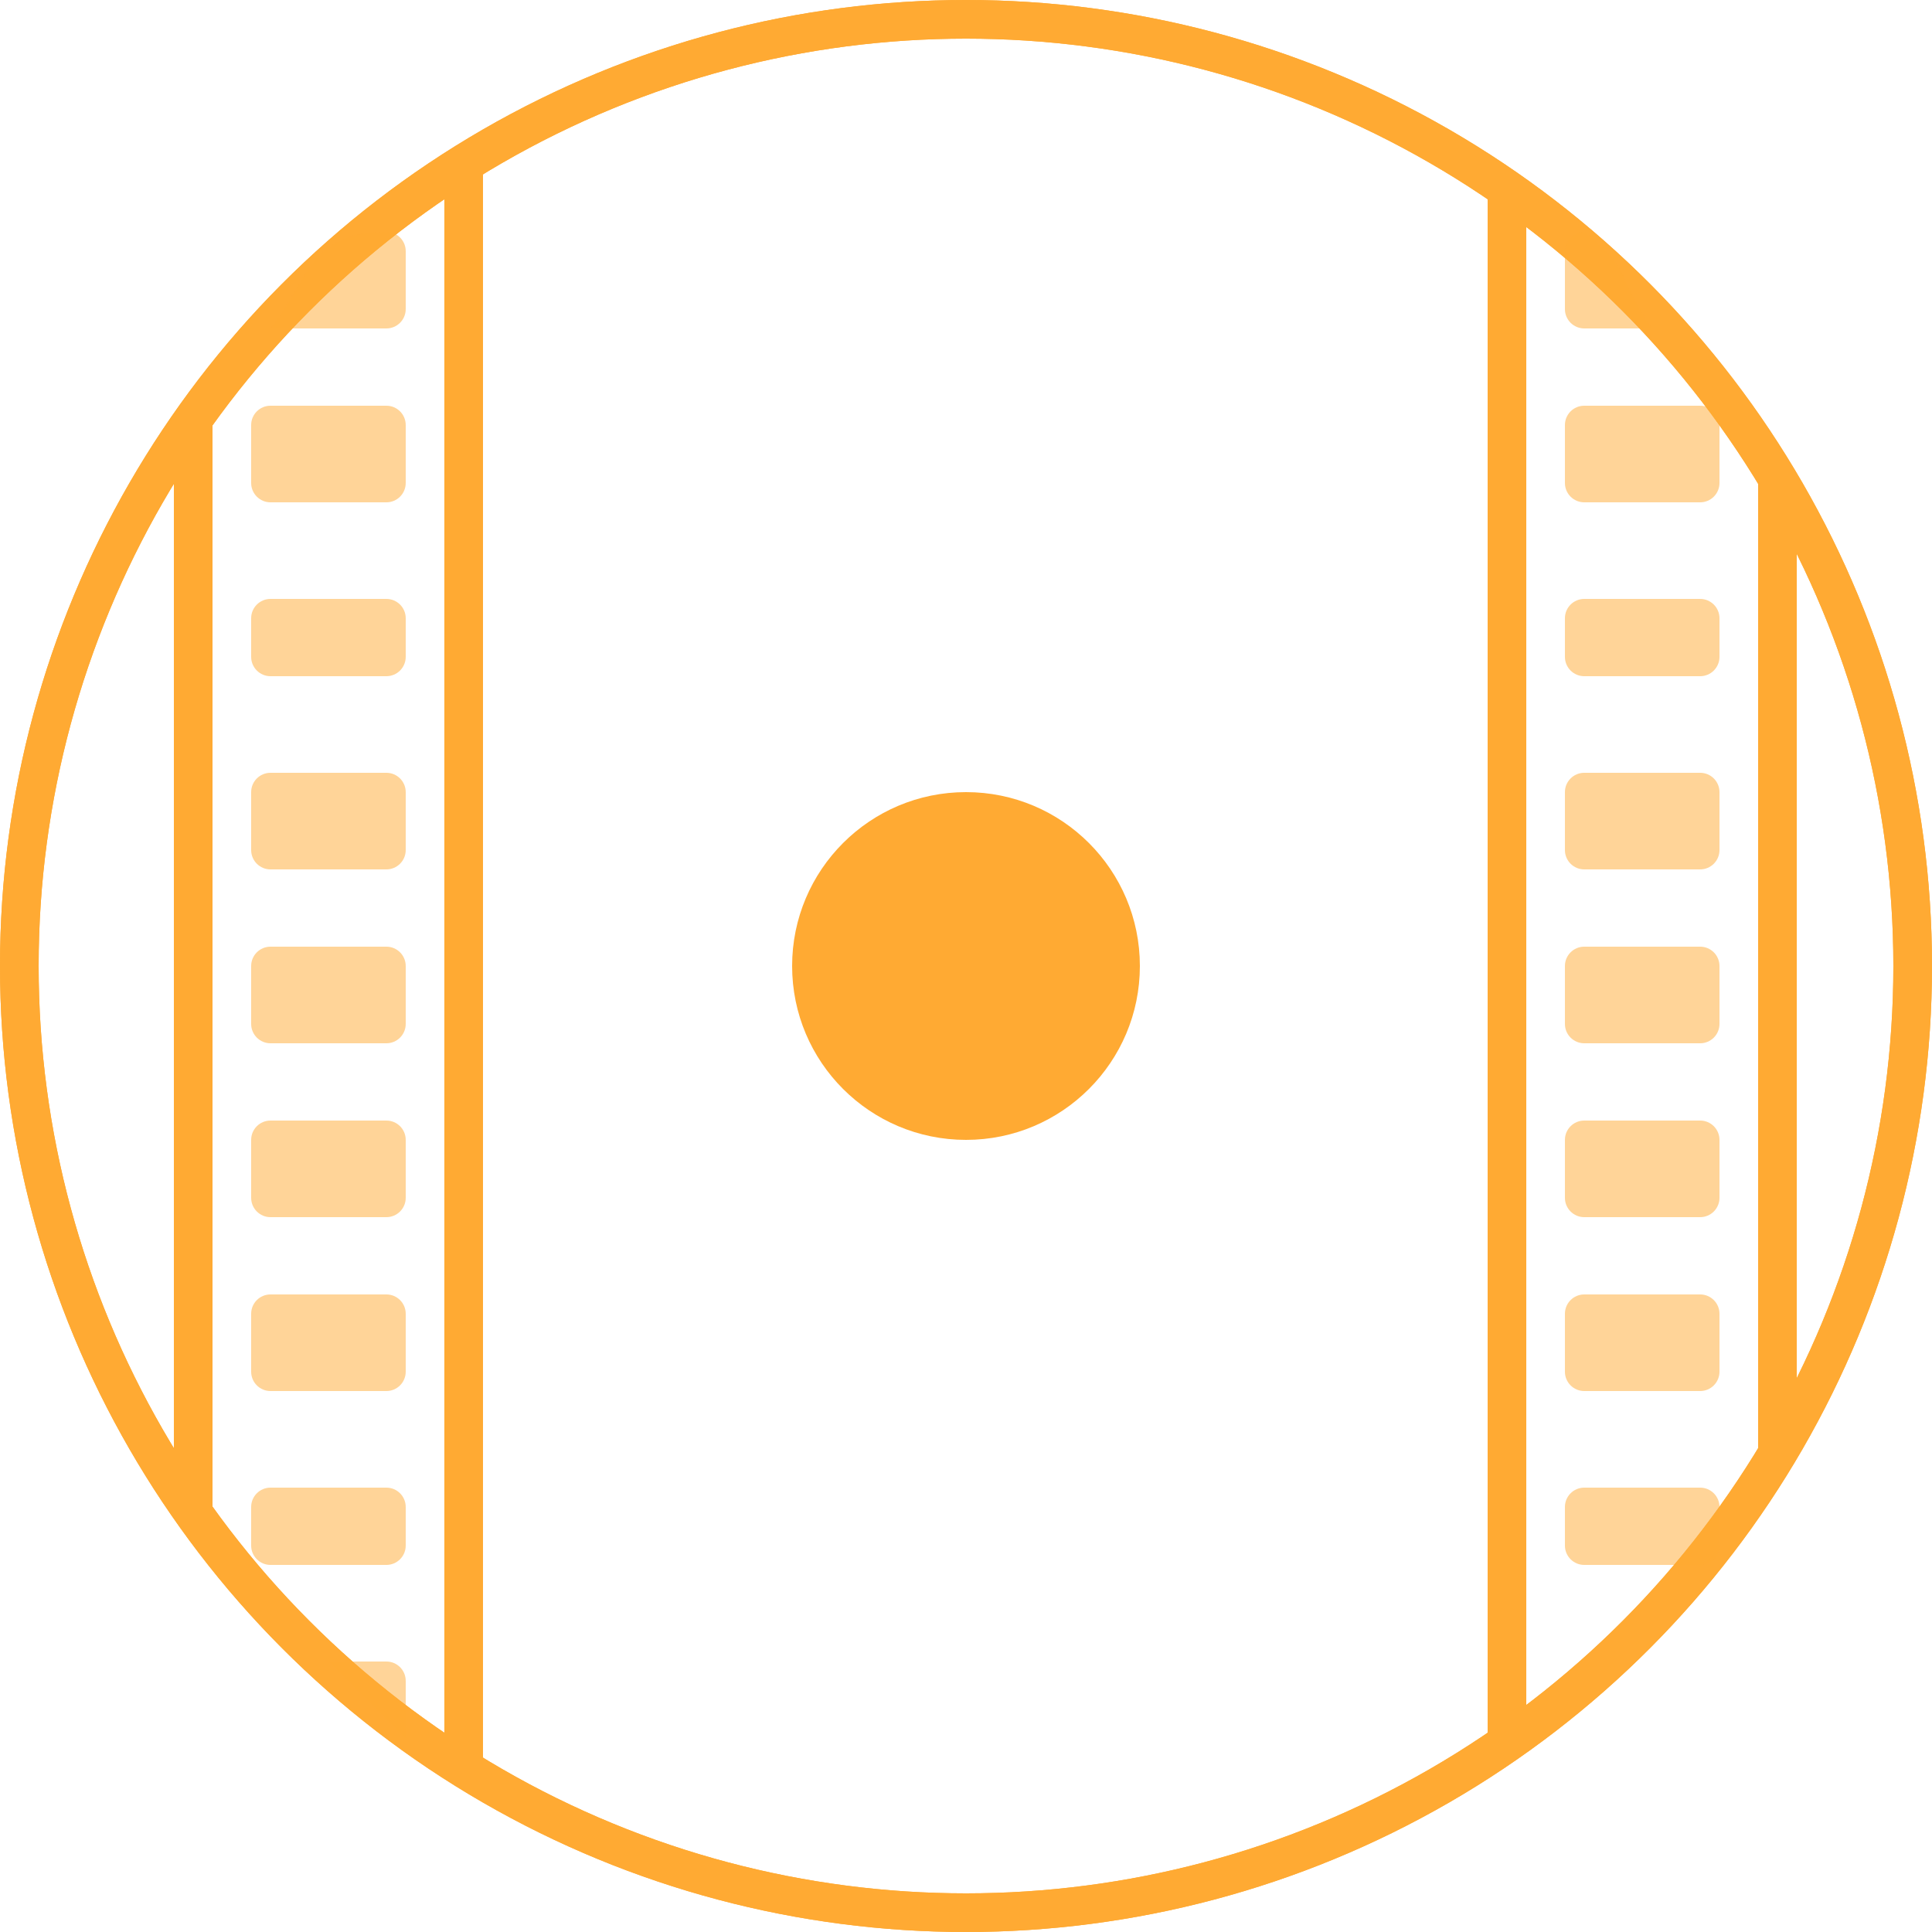 <svg width="100" height="100" viewBox="0 0 100 100" fill="none" xmlns="http://www.w3.org/2000/svg">
<circle cx="50" cy="50" r="9" fill="#FFAA33"/>
<circle cx="50" cy="50" r="49" stroke="#FFAA33" stroke-width="2"/>
<circle cx="50" cy="50" r="49" stroke="#FFAA33" stroke-width="2"/>
<line x1="24" y1="9" x2="24" y2="91" stroke="#FFAA33" stroke-width="2"/>
<line x1="10" y1="22" x2="10" y2="78" stroke="#FFAA33" stroke-width="2"/>
<line x1="92" y1="25" x2="92" y2="75" stroke="#FFAA33" stroke-width="2"/>
<line x1="78" y1="10" x2="78" y2="90" stroke="#FFAA33" stroke-width="2"/>
<path d="M14 17H20C20.552 17 21 16.552 21 16V13C21 12.448 20.552 12 20 12C15.926 12 16 14.5 14 17Z" fill="#FFAA33" fill-opacity="0.5"/>
<path d="M82 12C81.448 12 81 12.448 81 13V16C81 16.552 81.448 17 82 17C82 17 78.325 17 85.5 17C83.5 14 84.5 14 82 12Z" fill="#FFAA33" fill-opacity="0.5"/>
<path d="M13 59C13 58.448 13.448 58 14 58H20C20.552 58 21 58.448 21 59V62C21 62.552 20.552 63 20 63H14C13.448 63 13 62.552 13 62V59Z" fill="#FFAA33" fill-opacity="0.5"/>
<path d="M82 58C81.448 58 81 58.448 81 59V62C81 62.552 81.448 63 82 63H88C88.552 63 89 62.552 89 62V59C89 58.448 88.552 58 88 58H82Z" fill="#FFAA33" fill-opacity="0.5"/>
<path d="M13 22C13 21.448 13.448 21 14 21H20C20.552 21 21 21.448 21 22V25C21 25.552 20.552 26 20 26H14C13.448 26 13 25.552 13 25V22Z" fill="#FFAA33" fill-opacity="0.5"/>
<path d="M82 21C81.448 21 81 21.448 81 22V25C81 25.552 81.448 26 82 26H88C88.552 26 89 25.552 89 25V22C89 21.448 88.552 21 88 21H82Z" fill="#FFAA33" fill-opacity="0.5"/>
<path d="M13 68C13 67.448 13.448 67 14 67H20C20.552 67 21 67.448 21 68V71C21 71.552 20.552 72 20 72H14C13.448 72 13 71.552 13 71V68Z" fill="#FFAA33" fill-opacity="0.5"/>
<path d="M82 67C81.448 67 81 67.448 81 68V71C81 71.552 81.448 72 82 72H88C88.552 72 89 71.552 89 71V68C89 67.448 88.552 67 88 67H82Z" fill="#FFAA33" fill-opacity="0.5"/>
<path d="M13 32C13 31.448 13.448 31 14 31H20C20.552 31 21 31.448 21 32V34C21 34.552 20.552 35 20 35H14C13.448 35 13 34.552 13 34V32Z" fill="#FFAA33" fill-opacity="0.5"/>
<path d="M82 31C81.448 31 81 31.448 81 32V34C81 34.552 81.448 35 82 35H88C88.552 35 89 34.552 89 34V32C89 31.448 88.552 31 88 31H82Z" fill="#FFAA33" fill-opacity="0.5"/>
<path d="M13 78C13 77.448 13.448 77 14 77H20C20.552 77 21 77.448 21 78V80C21 80.552 20.552 81 20 81H14C13.448 81 13 80.552 13 80V78Z" fill="#FFAA33" fill-opacity="0.5"/>
<path d="M82 77C81.448 77 81 77.448 81 78V80C81 80.552 81.448 81 82 81H88C88.552 81 89 80.552 89 80V78C89 77.448 88.552 77 88 77H82Z" fill="#FFAA33" fill-opacity="0.5"/>
<path d="M13 41C13 40.448 13.448 40 14 40H20C20.552 40 21 40.448 21 41V44C21 44.552 20.552 45 20 45H14C13.448 45 13 44.552 13 44V41Z" fill="#FFAA33" fill-opacity="0.5"/>
<path d="M82 40C81.448 40 81 40.448 81 41V44C81 44.552 81.448 45 82 45H88C88.552 45 89 44.552 89 44V41C89 40.448 88.552 40 88 40H82Z" fill="#FFAA33" fill-opacity="0.5"/>
<path d="M20 86C20.552 86 21 86.448 21 87V90L17 86C17 86 18.767 86 20 86Z" fill="#FFAA33" fill-opacity="0.5"/>
<path d="M14 49C13.448 49 13 49.448 13 50V53C13 53.552 13.448 54 14 54H20C20.552 54 21 53.552 21 53V50C21 49.448 20.552 49 20 49H14Z" fill="#FFAA33" fill-opacity="0.5"/>
<path d="M81 50C81 49.448 81.448 49 82 49H88C88.552 49 89 49.448 89 50V53C89 53.552 88.552 54 88 54H82C81.448 54 81 53.552 81 53V50Z" fill="#FFAA33" fill-opacity="0.5"/>
</svg>
